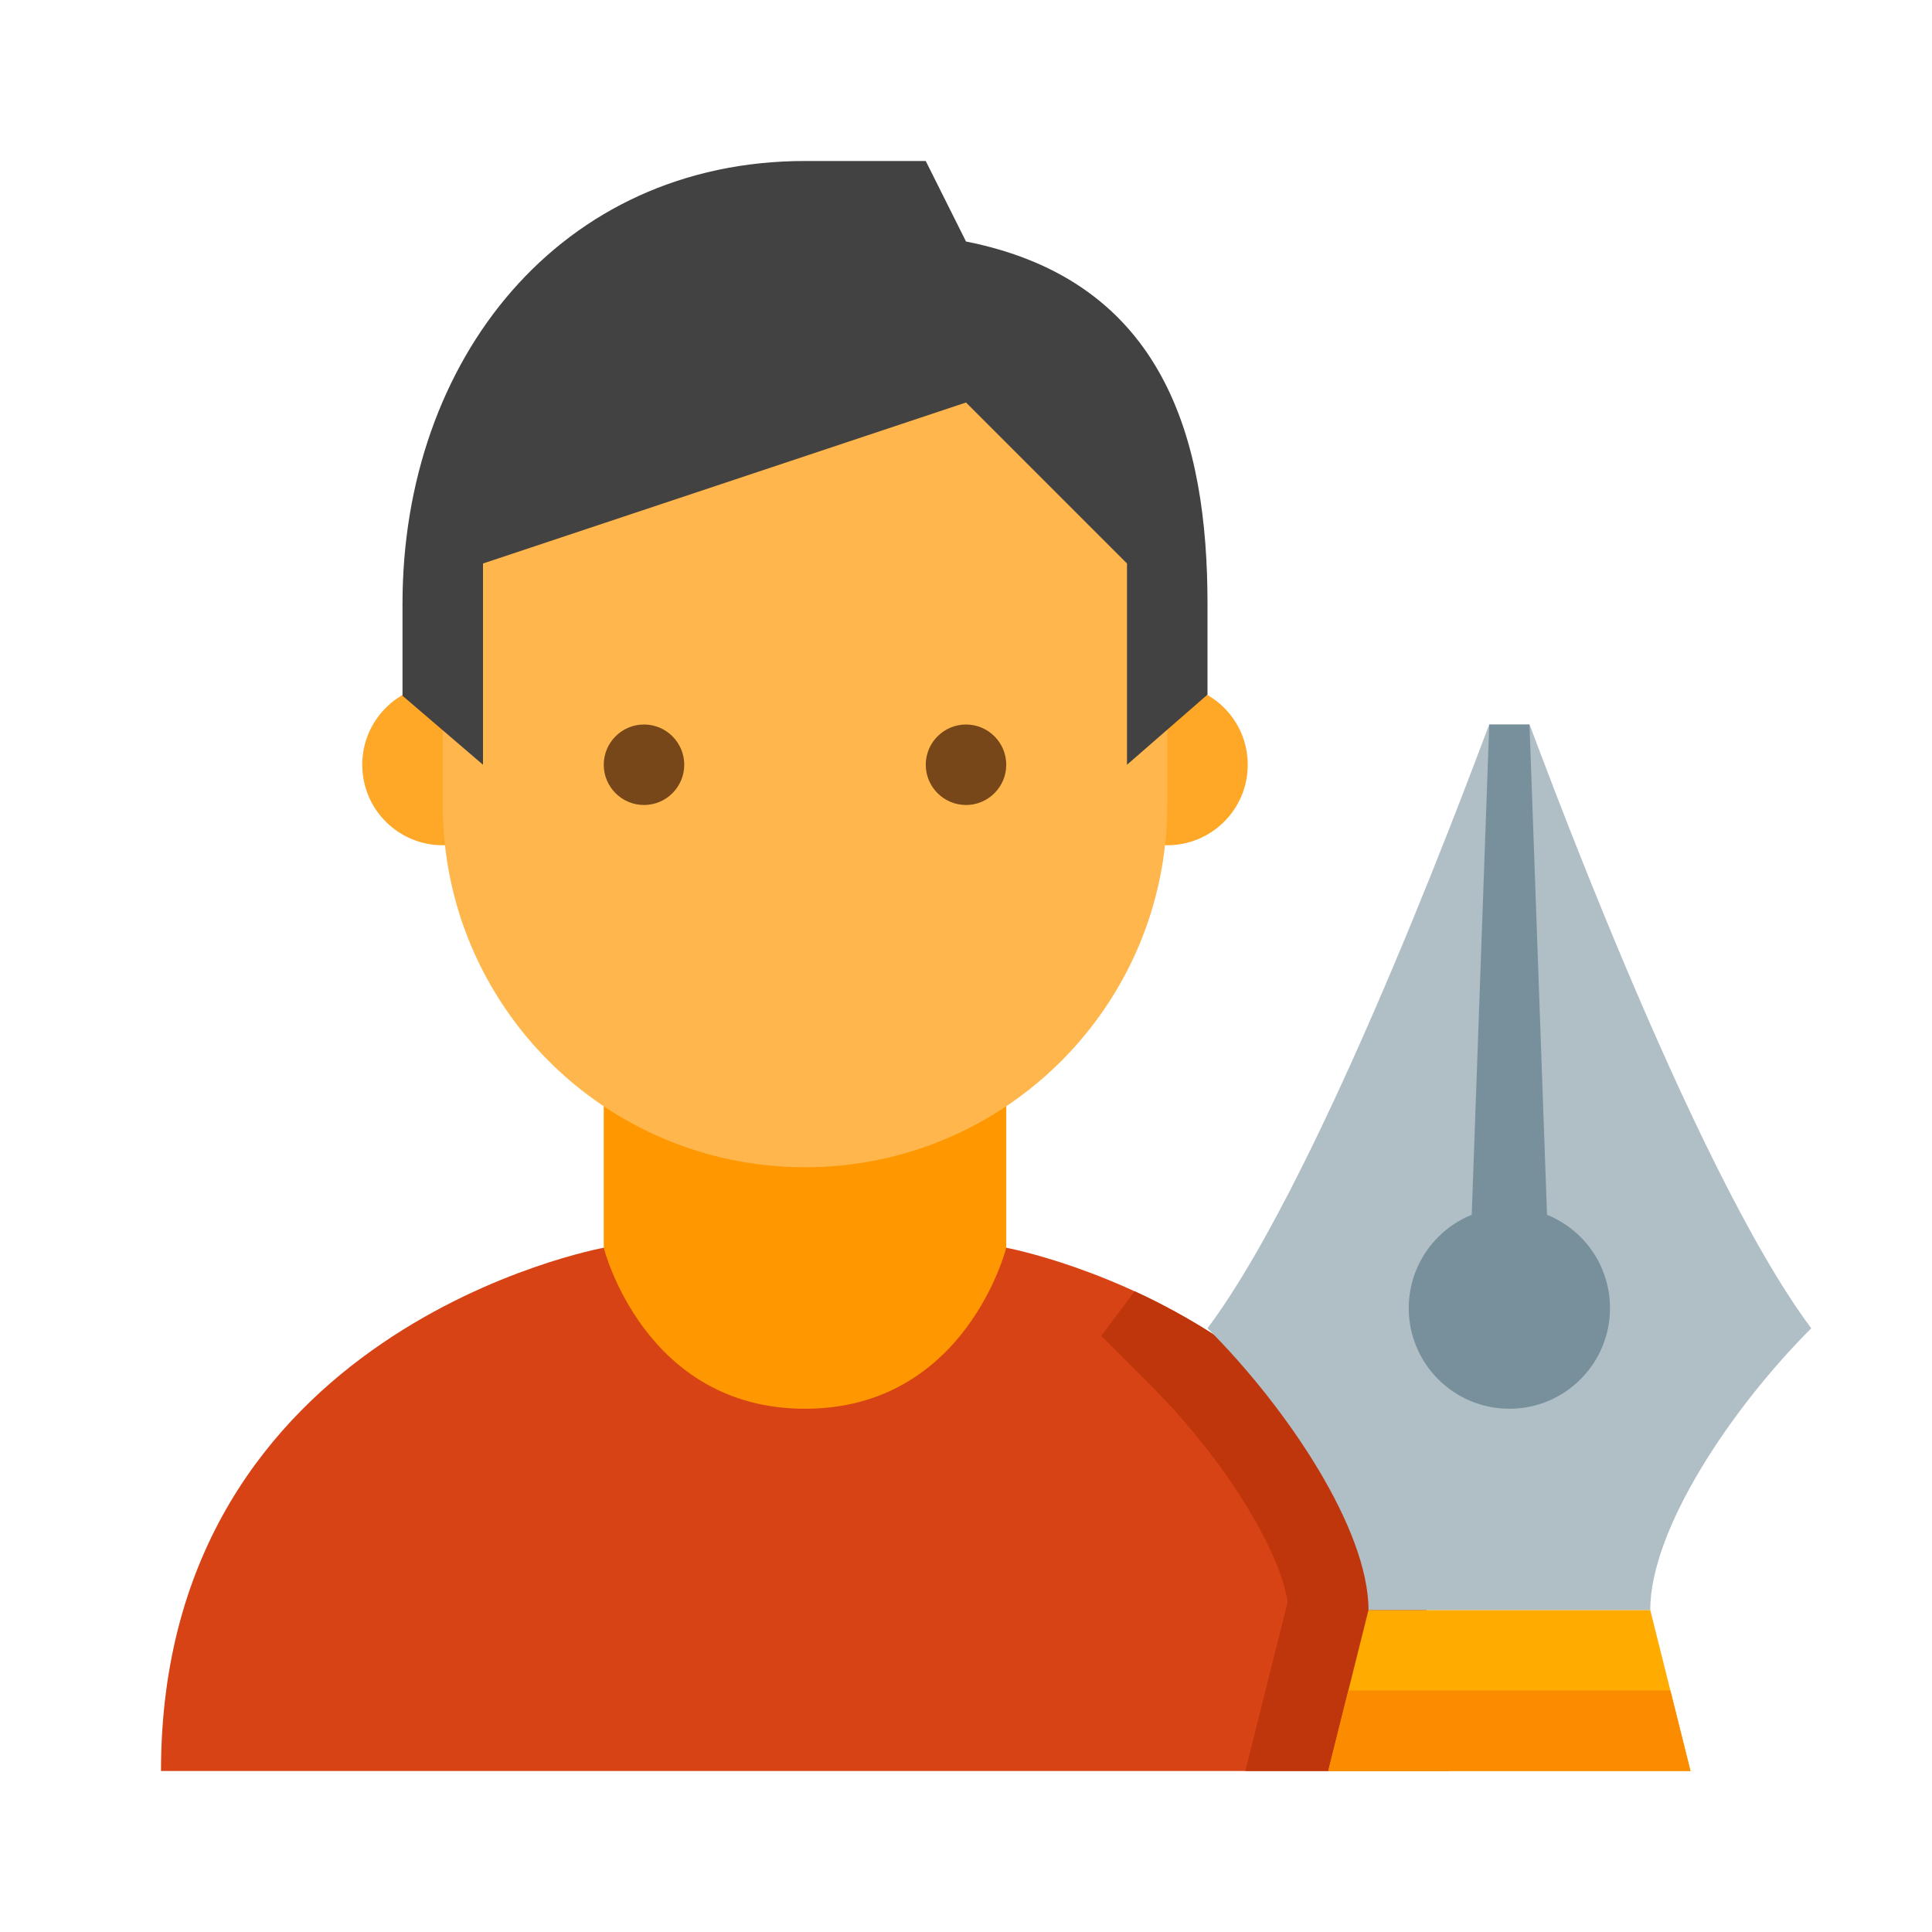 <svg xmlns="http://www.w3.org/2000/svg"  viewBox="0 0 48 48" width="48px" height="48px"><path fill="#d84315" d="M25,31L25,31H15c0,0-11,1.986-11,13h32C36,33.025,25,31,25,31"/><path fill="#ff9800" d="M20,35c-4,0-5-4-5-4v-6h10v6C25,31,24,35,20,35z"/><path fill="#ffa726" d="M31,19c0,1.105-0.896,2-2,2c-1.105,0-2-0.895-2-2s0.895-2,2-2C30.104,17,31,17.895,31,19"/><path fill="#ffa726" d="M13,19c0-1.105-0.896-2-2-2c-1.106,0-2,0.895-2,2s0.894,2,2,2C12.104,21,13,20.105,13,19"/><path fill="#ffb74d" d="M29,13c0-7.635-18-4.971-18,0v7c0,4.971,4.028,9,9,9c4.971,0,9-4.029,9-9V13z"/><path fill="#424242" d="M20,4c-6.075,0-10,4.926-10,11v2.286L12,19v-5l12-4l4,4v5l2-1.742V15c0-4.025-1.038-8.016-6-9l-1-2 H20z"/><path fill="#784719" d="M23,19c0-0.551,0.448-1,1-1s1,0.449,1,1s-0.448,1-1,1S23,19.551,23,19"/><path fill="#784719" d="M15,19c0,0.551,0.448,1,1,1s1-0.449,1-1s-0.448-1-1-1S15,18.449,15,19"/><path fill="#bf360c" d="M30.94,44l1.05-4.19c-0.14-1.13-1.42-3.41-3.41-5.4l-1.22-1.22l0.83-1.11 C31.43,33.58,36,36.93,36,44H30.94z"/><polygon fill="#ffab00" points="42,44 33,44 34,40 41,40"/><path fill="#b0bec5" d="M45,33c-1.997,2-4,5-4,7h-7c0-2-2.003-5-4-7c3-4,6.953-14.92,7-15h1C38.047,18.08,42,29,45,33z"/><polygon fill="#fb8c00" points="42,44 33,44 33.5,42 41.5,42"/><polygon fill="#78909c" points="38.5,32 36.5,32 37,18 38,18"/><circle cx="37.5" cy="32.5" r="2.5" fill="#78909c"/></svg>